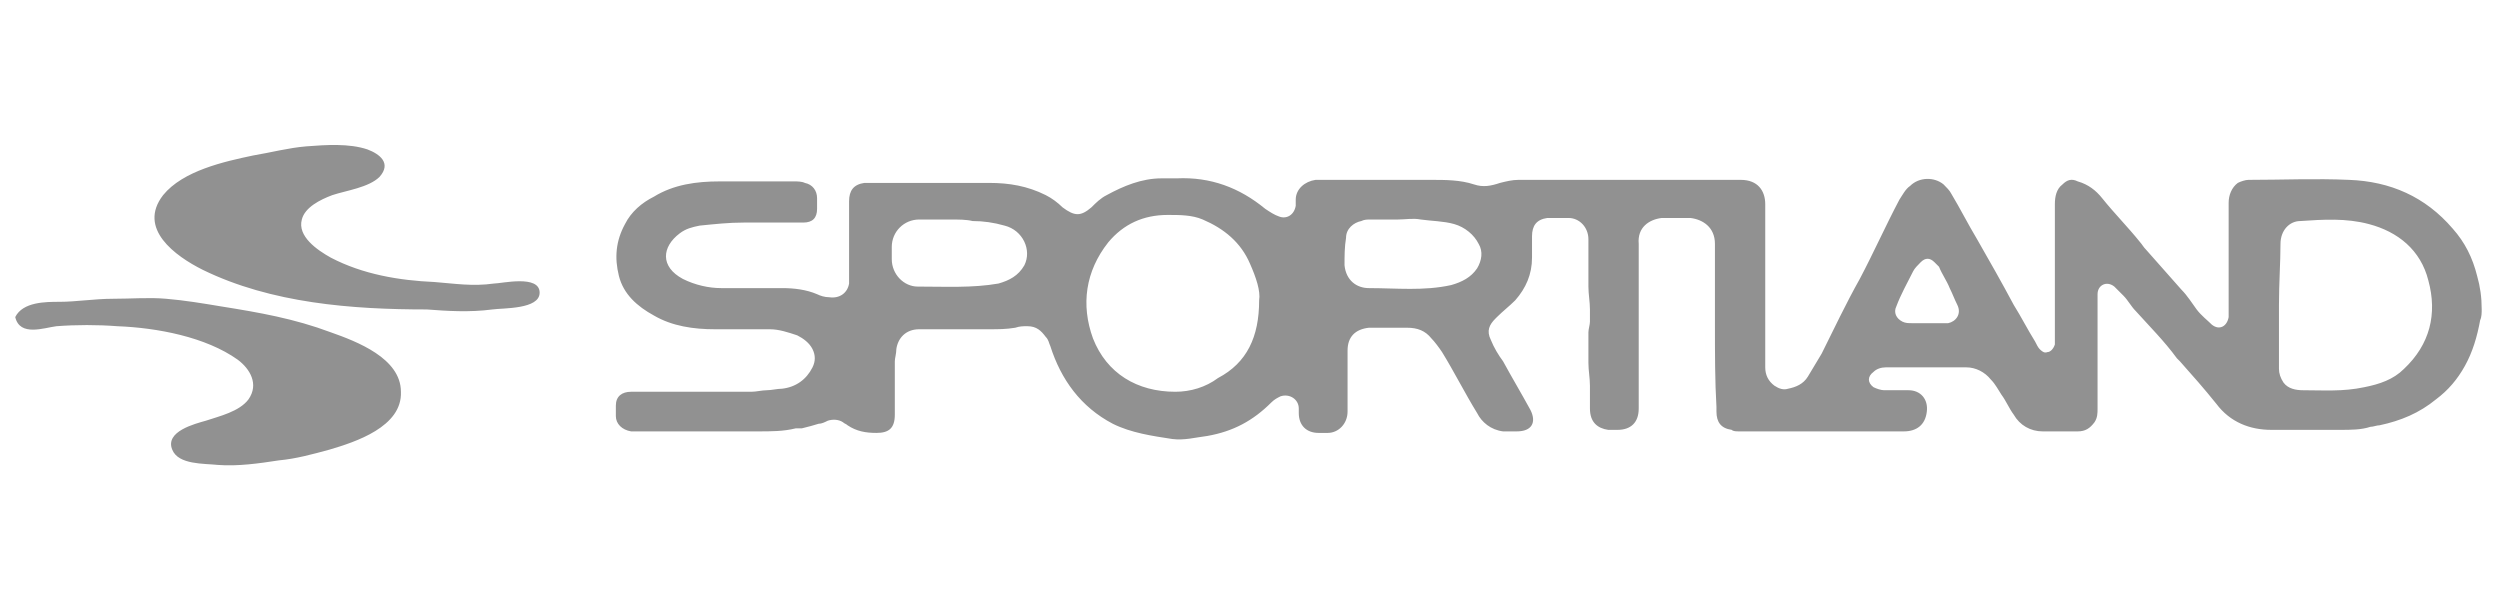 <?xml version="1.0" encoding="utf-8"?>
<!-- Generator: Adobe Illustrator 24.2.0, SVG Export Plug-In . SVG Version: 6.00 Build 0)  -->
<svg version="1.1" id="Layer_1" xmlns="http://www.w3.org/2000/svg" xmlns:xlink="http://www.w3.org/1999/xlink" x="0px" y="0px"
	 viewBox="0 0 164 40" style="enable-background:new 0 0 164 40;" xml:space="preserve">
<style type="text/css">
	.st0{fill:#919191;}
</style>
<path class="st0" d="M112.5,21.4c0-1.8,0-3.6,0-5.4c0-1.1-0.8-1.6-1.6-1.7c-0.6,0-1.3,0-1.9,0c-0.8,0.1-1.6,0.6-1.5,1.7
	c0,3.6,0,7.2,0,10.8c0,0.9-0.5,1.4-1.4,1.4c-0.2,0-0.4,0-0.6,0c-0.7-0.1-1.2-0.5-1.2-1.4c0-0.5,0-1,0-1.5c0-0.5-0.1-1-0.1-1.5
	c0-0.7,0-1.4,0-2c0-0.2,0.1-0.5,0.1-0.7c0-0.3,0-0.5,0-0.8c0-0.5-0.1-1-0.1-1.5c0-1,0-2.1,0-3.1c0-0.8-0.6-1.4-1.3-1.4
	c-0.5,0-1,0-1.4,0c-0.7,0.1-1,0.5-1,1.2c0,0.5,0,0.9,0,1.4c0,1.1-0.4,2-1.1,2.8c-0.4,0.4-0.8,0.7-1.2,1.1c0,0-0.1,0.1-0.1,0.1
	c-0.4,0.4-0.6,0.8-0.3,1.4c0.2,0.5,0.5,1,0.8,1.4c0.6,1.1,1.2,2.1,1.8,3.2c0.4,0.8,0.1,1.4-0.9,1.4c-0.3,0-0.6,0-0.9,0
	c-0.8-0.1-1.4-0.6-1.7-1.2c-0.8-1.3-1.5-2.7-2.3-4c-0.2-0.3-0.5-0.7-0.7-0.9c-0.4-0.5-0.9-0.7-1.6-0.7c-0.7,0-1.5,0-2.2,0
	c-0.1,0-0.2,0-0.3,0c-0.9,0.1-1.4,0.6-1.4,1.5c0,1.3,0,2.7,0,4c0,0.8-0.6,1.4-1.3,1.4c-0.2,0-0.4,0-0.6,0c-0.8,0-1.3-0.5-1.3-1.3
	c0-0.1,0-0.2,0-0.3c0-0.6-0.6-1-1.2-0.8c-0.2,0.1-0.4,0.2-0.6,0.4c-1.2,1.2-2.5,1.9-4.2,2.2c-0.8,0.1-1.5,0.3-2.3,0.2
	c-1.3-0.2-2.7-0.4-3.9-1c-2.1-1.1-3.4-2.9-4.1-5.1c-0.1-0.2-0.1-0.4-0.3-0.6c-0.3-0.4-0.6-0.7-1.2-0.7c-0.3,0-0.5,0-0.8,0.1
	c-0.6,0.1-1.1,0.1-1.7,0.1c-1.5,0-3,0-4.6,0c-0.9,0-1.4,0.6-1.5,1.3c0,0.3-0.1,0.6-0.1,0.8c0,1.2,0,2.4,0,3.5c0,0.9-0.4,1.2-1.2,1.2
	c-0.7,0-1.3-0.1-1.9-0.5c-0.1-0.1-0.2-0.1-0.3-0.2c-0.3-0.2-0.7-0.2-1-0.1c-0.2,0.1-0.4,0.2-0.6,0.2c-0.3,0.1-0.7,0.2-1.1,0.3
	c-0.1,0-0.3,0-0.4,0c-0.8,0.2-1.6,0.2-2.5,0.2c-2.6,0-5.3,0-7.9,0c-0.1,0-0.3,0-0.4,0c-0.6-0.1-1-0.5-1-1c0-0.2,0-0.5,0-0.7
	c0-0.6,0.4-0.9,1-0.9c2.6,0,5.2,0,7.9,0c0.3,0,0.7-0.1,1-0.1c0.3,0,0.7-0.1,1-0.1c0.9-0.1,1.6-0.6,2-1.4c0.2-0.4,0.2-0.8,0-1.2
	c-0.2-0.4-0.6-0.7-1-0.9c-0.6-0.2-1.2-0.4-1.8-0.4c-1.2,0-2.4,0-3.6,0c-1.4,0-2.8-0.2-4-0.9c-1.1-0.6-2-1.4-2.3-2.6
	c-0.3-1.2-0.2-2.3,0.4-3.4c0.4-0.8,1.1-1.4,1.9-1.8c1.3-0.8,2.8-1,4.3-1c1.6,0,3.2,0,4.9,0c0.2,0,0.5,0,0.7,0.1
	c0.5,0.1,0.8,0.5,0.8,1c0,0.2,0,0.5,0,0.7c0,0.6-0.3,0.9-0.9,0.9c-1.3,0-2.6,0-3.9,0c-1,0-1.9,0.1-2.9,0.2c-0.5,0.1-0.9,0.2-1.3,0.5
	c-1.2,0.9-1.3,2.2,0.2,3c0.8,0.4,1.7,0.6,2.5,0.6c1.3,0,2.7,0,4,0c0.8,0,1.6,0.1,2.3,0.4c0.2,0.1,0.5,0.2,0.8,0.2
	c0.7,0.1,1.2-0.3,1.3-0.9c0-0.2,0-0.4,0-0.5c0-1.6,0-3.3,0-4.9c0-0.7,0.3-1.1,1-1.2c0.1,0,0.3,0,0.4,0c2.6,0,5.2,0,7.8,0
	c1.3,0,2.5,0.2,3.7,0.8c0.4,0.2,0.8,0.5,1.1,0.8c0.8,0.6,1.2,0.6,1.9,0c0.3-0.3,0.6-0.6,1-0.8c1.1-0.6,2.3-1.1,3.6-1.1
	c0.3,0,0.7,0,1,0c2.2-0.1,4.1,0.6,5.8,2c0.3,0.2,0.6,0.4,0.9,0.5c0.5,0.2,1-0.1,1.1-0.7c0-0.1,0-0.3,0-0.4c0-0.7,0.6-1.2,1.3-1.3
	c0.1,0,0.3,0,0.4,0c2.4,0,4.8,0,7.2,0c0.9,0,1.9,0,2.8,0.3c0.6,0.2,1.1,0.1,1.7-0.1c0.4-0.1,0.8-0.2,1.2-0.2c4.9,0,9.7,0,14.6,0
	c1.1,0,1.6,0.7,1.6,1.6c0,3.6,0,7.2,0,10.7c0,0.5,0.2,0.9,0.6,1.2c0.3,0.2,0.6,0.3,0.9,0.2c0.5-0.1,1-0.3,1.3-0.8
	c0.3-0.5,0.6-1,0.9-1.5c0.8-1.6,1.6-3.3,2.5-4.9c0.9-1.7,1.7-3.5,2.6-5.2c0.2-0.3,0.4-0.7,0.7-0.9c0.6-0.6,1.6-0.6,2.2-0.1
	c0.2,0.2,0.4,0.4,0.5,0.6c0.6,1,1.1,2,1.7,3c0.8,1.4,1.6,2.8,2.4,4.3c0.5,0.8,0.9,1.6,1.4,2.4c0.1,0.2,0.2,0.4,0.3,0.5
	c0.1,0.1,0.3,0.3,0.5,0.2c0.2,0,0.4-0.2,0.5-0.5c0-0.1,0-0.3,0-0.4c0-2.9,0-5.8,0-8.8c0-0.5,0.1-1,0.5-1.3c0.3-0.3,0.6-0.4,1-0.2
	c0.7,0.2,1.2,0.6,1.6,1.1c0.8,1,1.7,1.9,2.5,2.9c0.1,0.1,0.2,0.3,0.4,0.5c0.8,0.9,1.6,1.8,2.3,2.6c0.4,0.4,0.7,0.9,1,1.3
	c0.3,0.4,0.7,0.7,1,1c0.5,0.4,1,0.1,1.1-0.5c0-0.1,0-0.3,0-0.4c0-2.4,0-4.7,0-7.1c0-0.5,0.2-1,0.6-1.3c0.2-0.1,0.5-0.2,0.7-0.2
	c2.2,0,4.4-0.1,6.6,0c2.7,0.1,5,1.1,6.8,3.2c0.8,0.9,1.3,1.9,1.6,3.1c0.2,0.7,0.3,1.4,0.3,2.2c0,0.2,0,0.5-0.1,0.7
	c-0.2,1.1-0.5,2.1-1,3c-0.5,0.9-1.1,1.6-1.9,2.2c-1.1,0.9-2.3,1.4-3.7,1.7c-0.2,0-0.4,0.1-0.6,0.1c-0.6,0.2-1.3,0.2-2,0.2
	c-1.5,0-3,0-4.5,0c-1.4,0-2.7-0.5-3.6-1.7c-0.8-1-1.6-1.9-2.4-2.8c-0.1-0.1-0.1-0.1-0.2-0.2c-0.8-1.1-1.8-2.1-2.7-3.1
	c-0.3-0.3-0.5-0.7-0.8-1c-0.2-0.2-0.4-0.4-0.6-0.6c-0.5-0.4-1.1-0.1-1.1,0.5c0,0.1,0,0.3,0,0.4c0,2.4,0,4.7,0,7.1
	c0,0.3,0,0.6-0.2,0.9c-0.3,0.4-0.6,0.6-1.1,0.6c-0.8,0-1.6,0-2.3,0c-0.8,0-1.5-0.4-1.9-1.1c-0.3-0.4-0.5-0.9-0.8-1.3
	c-0.2-0.3-0.4-0.7-0.7-1c-0.4-0.5-1-0.8-1.6-0.8c-1.8,0-3.5,0-5.3,0c-0.3,0-0.6,0.1-0.8,0.3c-0.4,0.3-0.4,0.7,0,1
	c0.2,0.1,0.5,0.2,0.7,0.2c0.5,0,1.1,0,1.6,0c0.8,0,1.3,0.6,1.2,1.4c-0.1,0.9-0.7,1.3-1.5,1.3c-3.6,0-7.2,0-10.8,0
	c-0.2,0-0.4,0-0.5-0.1c-0.7-0.1-1-0.5-1-1.2c0-0.1,0-0.2,0-0.3C112.5,25,112.5,23.2,112.5,21.4L112.5,21.4z M82.6,19.7
	c0.1-0.6-0.2-1.5-0.6-2.4c-0.6-1.4-1.7-2.3-3.1-2.9c-0.7-0.3-1.5-0.3-2.3-0.3c-1.6,0-2.9,0.6-3.9,1.8c-1.5,1.9-1.8,4.1-1,6.3
	c0.9,2.3,2.9,3.5,5.4,3.5c1,0,2-0.3,2.8-0.9C81.8,23.8,82.6,22.1,82.6,19.7L82.6,19.7z M149.5,20c0,1.4,0,2.8,0,4.2
	c0,0.3,0.1,0.6,0.3,0.9c0.3,0.4,0.8,0.5,1.3,0.5c1.3,0,2.6,0.1,4-0.2c1-0.2,1.9-0.5,2.6-1.2c1.7-1.6,2.2-3.6,1.6-5.8
	c-0.5-2-2-3.2-3.9-3.7c-1.5-0.4-3-0.3-4.5-0.2c-0.7,0-1.3,0.6-1.3,1.5C149.6,17.2,149.5,18.6,149.5,20L149.5,20z M91.7,14.4
	c-0.6,0-1.2,0-1.8,0c-0.2,0-0.4,0-0.6,0.1c-0.5,0.1-1,0.5-1,1.1c-0.1,0.6-0.1,1.2-0.1,1.8c0.1,1,0.8,1.5,1.6,1.5
	c1.8,0,3.6,0.2,5.4-0.2c0.7-0.2,1.3-0.5,1.7-1.1c0.3-0.5,0.4-1.1,0.1-1.6c-0.3-0.6-0.9-1.1-1.6-1.3c-0.7-0.2-1.5-0.2-2.2-0.3
	C92.7,14.3,92.2,14.4,91.7,14.4L91.7,14.4z M62.3,14.4c-0.7,0-1.3,0-2,0c-1,0-1.8,0.8-1.8,1.8c0,0.3,0,0.5,0,0.8
	c0,1,0.8,1.8,1.7,1.8c1.8,0,3.6,0.1,5.3-0.2c0.7-0.2,1.3-0.5,1.7-1.2c0.5-1-0.1-2.3-1.3-2.6c-0.7-0.2-1.4-0.3-2.1-0.3
	C63.4,14.4,62.9,14.4,62.3,14.4L62.3,14.4z M126.4,21.2c0.3,0,0.7,0,1,0c0,0,0,0,0,0c0.1,0,0.3,0,0.4,0c0.5-0.1,0.9-0.6,0.6-1.2
	c-0.2-0.4-0.3-0.7-0.5-1.1c-0.2-0.5-0.5-0.9-0.7-1.4c-0.1-0.1-0.2-0.2-0.3-0.3c-0.3-0.3-0.6-0.3-0.9,0c-0.2,0.2-0.4,0.4-0.5,0.6
	c-0.4,0.8-0.8,1.5-1.1,2.3c-0.2,0.4,0,0.8,0.4,1c0.2,0.1,0.4,0.1,0.6,0.1C125.6,21.2,126,21.2,126.4,21.2L126.4,21.2z M3.7,21.4
	c1.3-0.1,2.7-0.1,4,0c2.6,0.1,5.8,0.7,7.9,2.2c0.8,0.6,1.4,1.6,0.7,2.6c-0.6,0.8-1.9,1.1-2.8,1.4c-0.7,0.2-2.7,0.7-2.2,1.9
	c0.4,1,2.1,0.9,3,1c1.3,0.1,2.7-0.1,4-0.3c1.1-0.1,2.2-0.4,3.3-0.7c1.7-0.5,4.8-1.5,4.7-3.8c0-2.2-2.9-3.3-4.6-3.9
	c-2.4-0.9-4.7-1.3-7.2-1.7c-1.2-0.2-2.4-0.4-3.6-0.5c-1.1-0.1-2.3,0-3.5,0c-1.2,0-2.4,0.2-3.5,0.2c-0.9,0-2.4,0-2.9,1
	C1.3,22.1,2.9,21.5,3.7,21.4L3.7,21.4z M32.3,20.3c0.7-0.1,3.1,0,3.1-1.1c0-1.2-2.5-0.6-3-0.6c-1.4,0.2-2.6,0-3.9-0.1
	c-2.3-0.1-4.7-0.5-6.8-1.6c-0.9-0.5-2.2-1.4-1.9-2.5c0.2-0.8,1.2-1.3,2-1.6c0.9-0.3,2.4-0.5,3.1-1.2c0.8-0.9,0-1.5-0.8-1.8
	c-1.2-0.4-2.7-0.3-4-0.2c-1.2,0.1-2.3,0.4-3.5,0.6c-1.9,0.4-4.6,1-5.9,2.6c-1.7,2.2,0.8,4,2.6,4.9c4.5,2.2,9.8,2.6,14.7,2.6
	C29.3,20.4,30.8,20.5,32.3,20.3L32.3,20.3z"/>
</svg>
